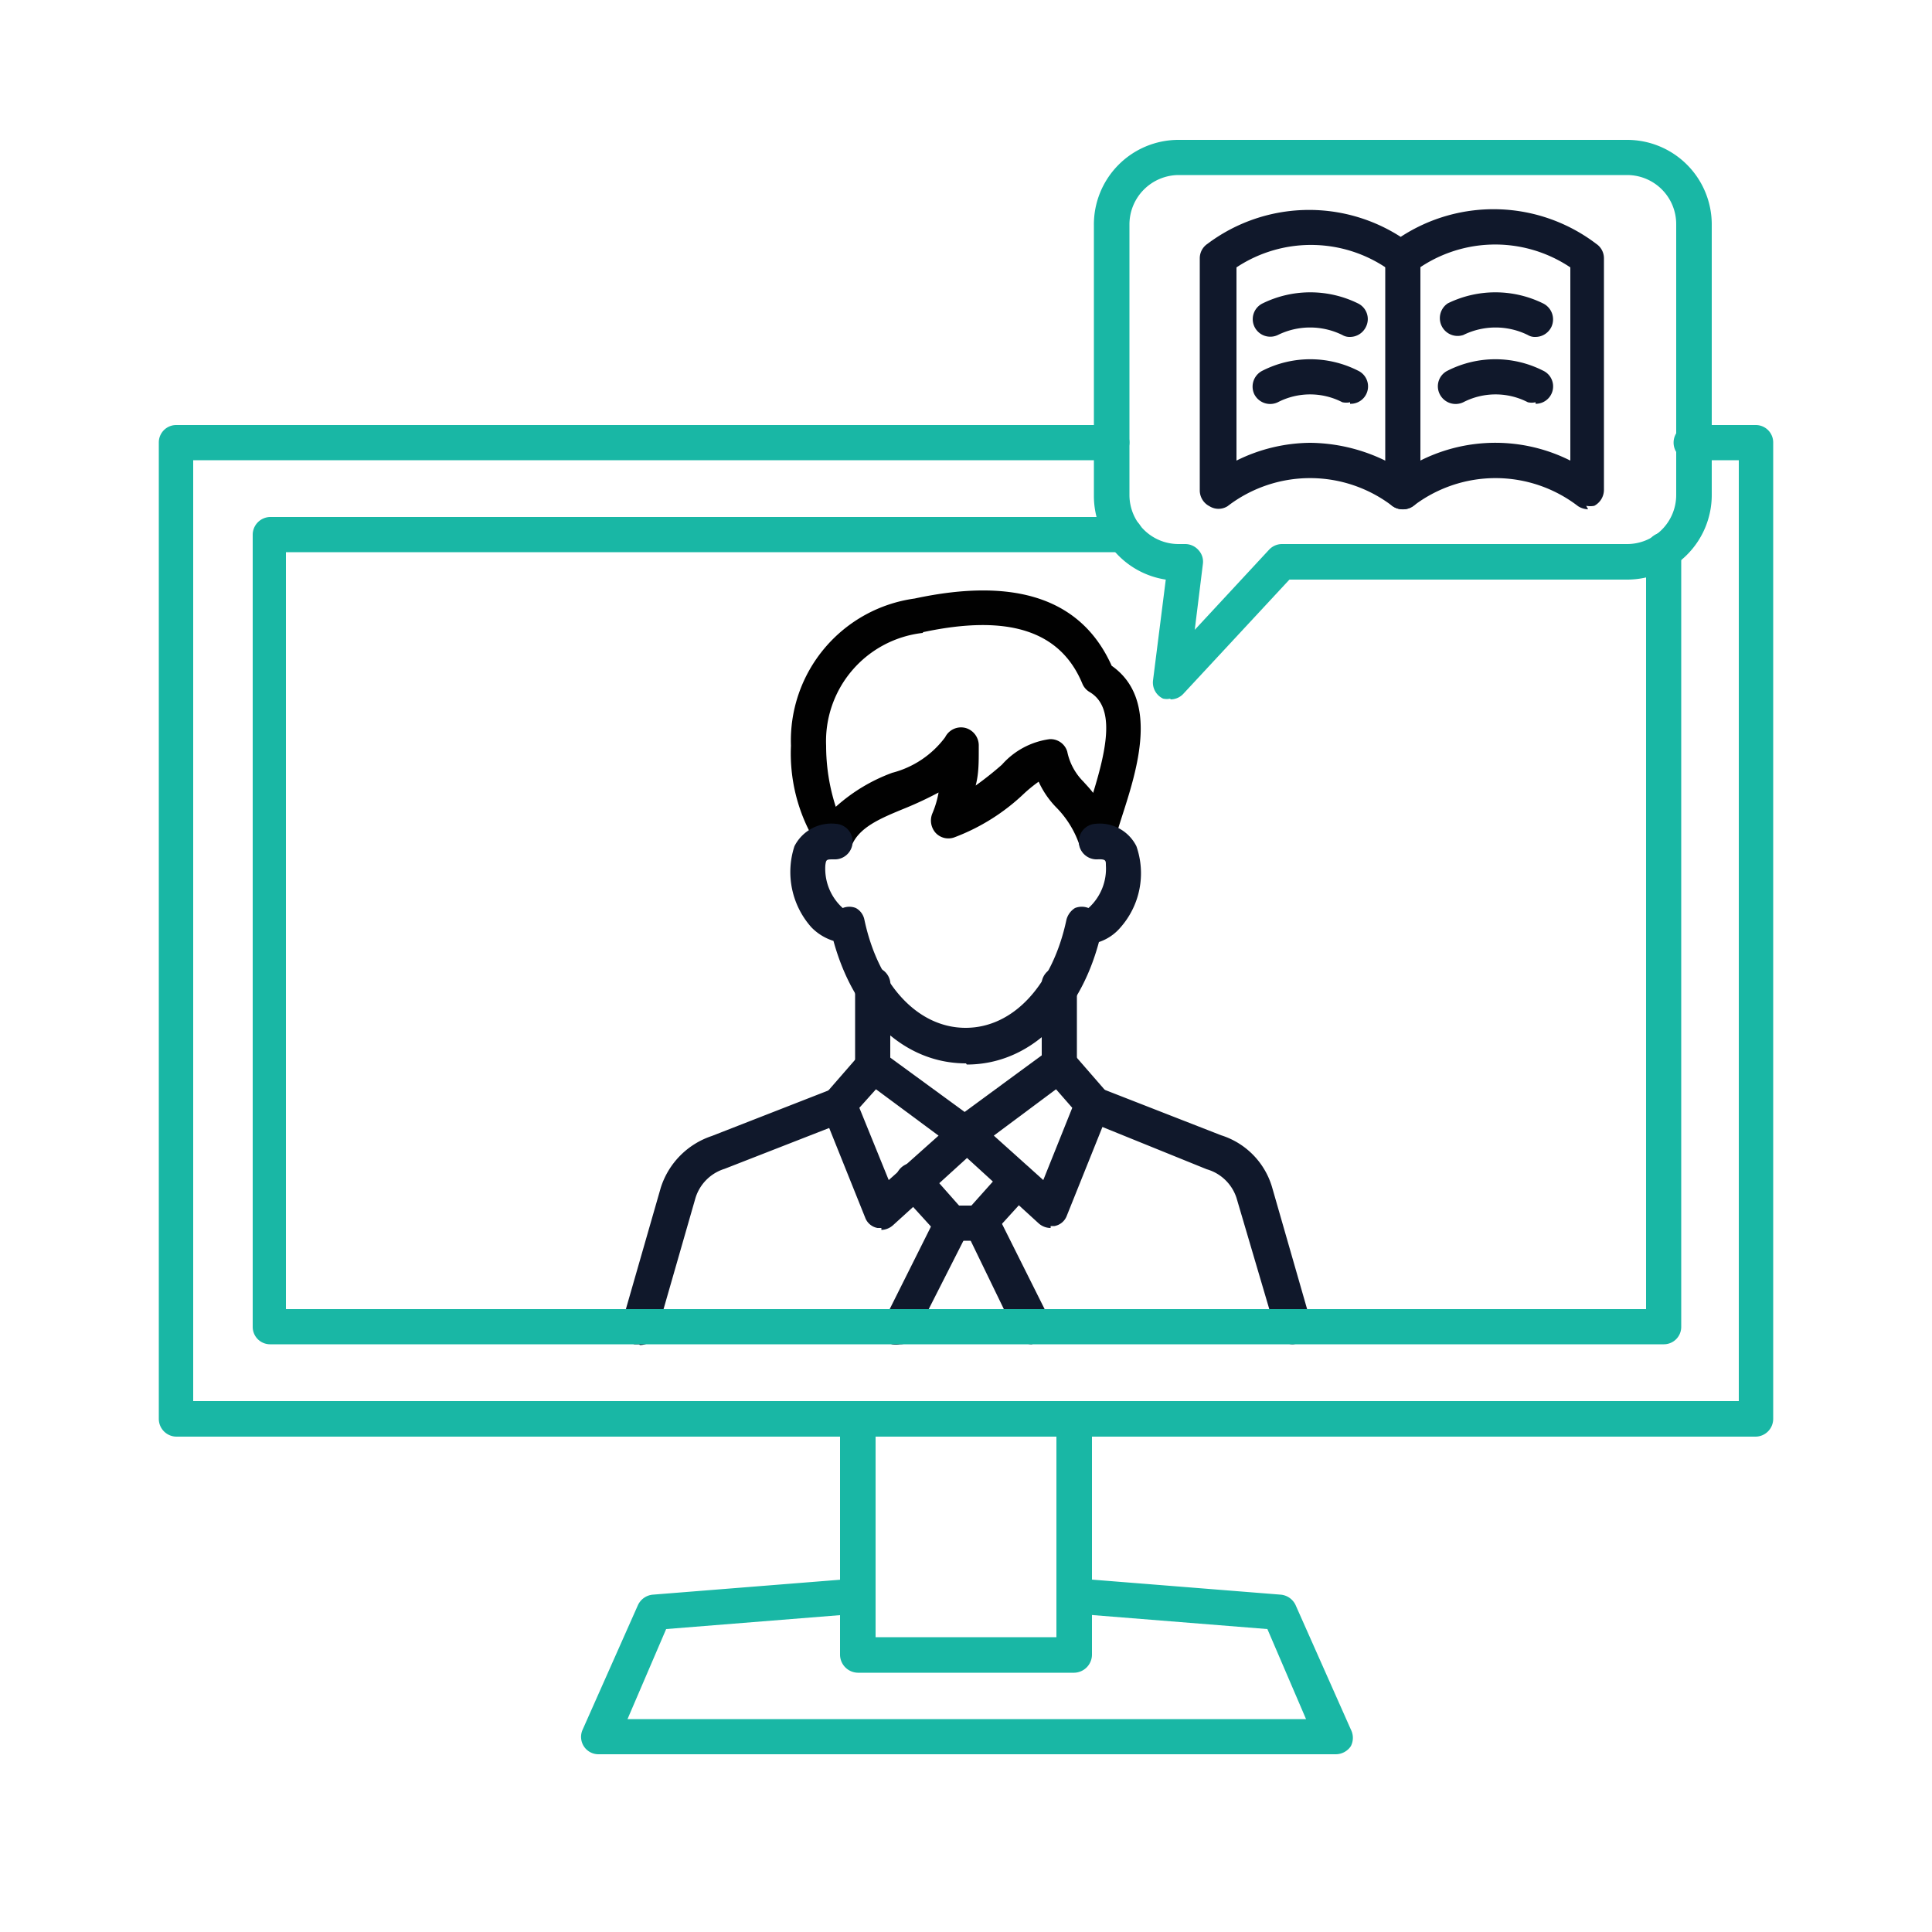 <svg id="Layer_1" data-name="Layer 1" xmlns="http://www.w3.org/2000/svg" viewBox="0 0 50 50"><defs><style>.cls-1{fill:#10182b;}.cls-1,.cls-2,.cls-3{fill-rule:evenodd;}.cls-2{fill:#010101;}.cls-3{fill:#19b7a5;}</style></defs><g id="Layer_1-2" data-name="Layer_1"><g id="_297765560" data-name=" 297765560"><path id="_297766976" data-name=" 297766976" class="cls-1" d="M22.24,28.67,23,30.54l1.29-1.15-1.62-1.2Zm.57,3.11-.1,0a.42.42,0,0,1-.32-.27l-1.1-2.74a.47.47,0,0,1,.08-.47l.87-1a.47.47,0,0,1,.62-.06L25.27,29a.48.48,0,0,1,.19.35.49.49,0,0,1-.15.36l-2.2,2a.47.47,0,0,1-.3.12Z"/><path id="_297766928" data-name=" 297766928" class="cls-1" d="M16.54,34.79h-.12a.46.46,0,0,1-.32-.57l1-3.48a2.07,2.07,0,0,1,1.32-1.34l3.15-1.23a.45.45,0,0,1,.59.26.46.46,0,0,1-.26.59l-3.15,1.23A1.14,1.14,0,0,0,18,31l-1,3.48a.46.46,0,0,1-.44.33Zm16.92,0a.46.46,0,0,1-.44-.33L32,31a1.14,1.14,0,0,0-.77-.74L28.12,29a.46.46,0,0,1-.26-.59.45.45,0,0,1,.59-.26l3.15,1.23a2,2,0,0,1,1.32,1.34l1,3.48a.46.46,0,0,1-.32.57Z"/><path id="_297767072" data-name=" 297767072" class="cls-1" d="M25.72,29.39,27,30.54l.75-1.87-.42-.48Zm1.47,2.39a.47.47,0,0,1-.31-.12l-2.19-2a.49.49,0,0,1-.15-.36.48.48,0,0,1,.19-.35l2.41-1.77a.46.46,0,0,1,.62.07l.87,1a.47.47,0,0,1,.08.47l-1.1,2.74a.42.42,0,0,1-.32.27l-.1,0Z"/><path id="_297767192" data-name=" 297767192" class="cls-1" d="M25.37,32.11h-.74a.45.45,0,0,1-.34-.15l-1-1.1a.46.46,0,1,1,.69-.61l.84.95h.32l.84-.94a.46.46,0,0,1,.64-.05.47.47,0,0,1,.05.65l-1,1.1a.43.43,0,0,1-.34.15Z"/><path id="_297766952" data-name=" 297766952" class="cls-1" d="M23.29,34.79a.52.52,0,0,1-.21,0,.47.47,0,0,1-.2-.62l1.34-2.68a.46.46,0,0,1,.61-.2.46.46,0,0,1,.21.61L23.7,34.54a.46.46,0,0,1-.41.25Z"/><path id="_297767240" data-name=" 297767240" class="cls-1" d="M26.71,34.79a.45.45,0,0,1-.41-.25L25,31.86a.46.46,0,0,1,.2-.61.47.47,0,0,1,.62.2l1.34,2.68a.47.47,0,0,1-.2.62.52.52,0,0,1-.21,0Z"/><path id="_297766640" data-name=" 297766640" class="cls-2" d="M23.88,16.38a2.82,2.82,0,0,0-2.5,2.92,5.13,5.13,0,0,0,.25,1.58A4.5,4.5,0,0,1,23.09,20a2.48,2.48,0,0,0,1.37-.92.46.46,0,0,1,.53-.24.47.47,0,0,1,.34.47v.1c0,.32,0,.62-.08.92a8.51,8.51,0,0,0,.68-.54,2,2,0,0,1,1.23-.66.45.45,0,0,1,.46.32,1.53,1.53,0,0,0,.42.78c.07.08.16.17.25.29.36-1.17.57-2.22-.09-2.61a.45.45,0,0,1-.19-.22c-.57-1.37-1.92-1.8-4.12-1.33Zm-2.27,5.83a.52.52,0,0,1-.31-.12,4.43,4.43,0,0,1-.83-2.79,3.71,3.71,0,0,1,3.2-3.81h0c2.6-.56,4.32,0,5.1,1.74,1.24.87.66,2.68.27,3.89-.09.28-.17.54-.22.74a.45.45,0,0,1-.87.05,2.55,2.55,0,0,0-.6-1,2.34,2.34,0,0,1-.47-.68,3.77,3.77,0,0,0-.37.3,5.33,5.33,0,0,1-1.81,1.14.45.45,0,0,1-.49-.12.48.48,0,0,1-.08-.5,2.46,2.46,0,0,0,.16-.54,9.21,9.21,0,0,1-.85.4c-.66.27-1.22.5-1.41,1a.43.43,0,0,1-.32.29Z"/><path id="_297766352" data-name=" 297766352" class="cls-1" d="M25,27.52h0c-1.59,0-2.9-1.23-3.43-3.17A1.36,1.36,0,0,1,21,24a2.15,2.15,0,0,1-.44-2.1,1.07,1.07,0,0,1,1.07-.58.46.46,0,0,1-.05.92c-.19,0-.2,0-.22.15a1.37,1.37,0,0,0,.45,1.11.45.45,0,0,1,.34,0,.44.44,0,0,1,.22.3c.36,1.7,1.39,2.8,2.62,2.8s2.25-1.1,2.61-2.8a.51.51,0,0,1,.22-.3.47.47,0,0,1,.35,0,1.37,1.37,0,0,0,.45-1.11c0-.12,0-.16-.22-.15a.46.46,0,0,1-.48-.44.46.46,0,0,1,.43-.48,1.06,1.06,0,0,1,1.06.58A2.12,2.12,0,0,1,29,24a1.25,1.25,0,0,1-.56.38c-.52,1.94-1.83,3.17-3.42,3.17Z"/><path id="_297766256" data-name=" 297766256" class="cls-1" d="M27.41,28a.45.45,0,0,1-.45-.45v-2a.46.46,0,1,1,.91,0v2a.45.45,0,0,1-.46.45Z"/><path id="_297766232" data-name=" 297766232" class="cls-1" d="M22.59,28a.45.45,0,0,1-.46-.45v-2a.46.46,0,1,1,.91,0v2a.45.45,0,0,1-.45.45Z"/><path id="_297766304" data-name=" 297766304" class="cls-3" d="M45.44,37.18H4.56a.46.46,0,0,1-.45-.46V11.45A.45.45,0,0,1,4.56,11H28.77a.46.46,0,0,1,.46.45.47.47,0,0,1-.46.46H5V36.26H45V11.91H43.84a.46.46,0,1,1,0-.91h1.6a.45.45,0,0,1,.45.45V36.72a.46.46,0,0,1-.45.46Z"/><path id="_297766160" data-name=" 297766160" class="cls-3" d="M43.05,34.79H7a.45.45,0,0,1-.46-.45V13.84a.46.46,0,0,1,.45-.46H29.12a.47.47,0,0,1,.46.46.46.46,0,0,1-.46.45H7.4V33.88H42.6V14.24a.46.46,0,0,1,.45-.46.47.47,0,0,1,.46.46v20.1a.45.45,0,0,1-.46.45Z"/><path id="_297765992" data-name=" 297765992" class="cls-3" d="M27.8,43.29H22.2a.47.47,0,0,1-.46-.46V36.72a.46.46,0,0,1,.92,0v5.65h4.68V36.72a.46.46,0,0,1,.92,0v6.11a.47.47,0,0,1-.46.46Z"/><path id="_297766136" data-name=" 297766136" class="cls-3" d="M34.5,45.4h-19a.45.45,0,0,1-.42-.64l1.43-3.22a.47.47,0,0,1,.38-.27l5.27-.42a.46.46,0,0,1,.08.91l-5,.4-1,2.33H33.8l-1-2.33-5-.4a.46.46,0,0,1,.08-.91l5.27.42a.47.47,0,0,1,.38.27l1.43,3.22a.47.47,0,0,1,0,.43.47.47,0,0,1-.39.21Z"/><path id="_297766616" data-name=" 297766616" class="cls-3" d="M30.5,4.53a1.28,1.28,0,0,0-1.27,1.28v7a1.27,1.27,0,0,0,1.27,1.27h.18a.46.46,0,0,1,.34.16.44.44,0,0,1,.11.36l-.21,1.7,1.92-2.07a.46.46,0,0,1,.33-.15h8.94a1.27,1.27,0,0,0,1.27-1.27v-7a1.27,1.27,0,0,0-1.27-1.28Zm-.21,13.55a.43.43,0,0,1-.19,0,.46.46,0,0,1-.26-.47L30.17,15a2.19,2.19,0,0,1-1.86-2.16v-7A2.19,2.19,0,0,1,30.5,3.62H42.11A2.19,2.19,0,0,1,44.3,5.81v7A2.19,2.19,0,0,1,42.11,15H33.37l-2.74,2.95a.45.45,0,0,1-.34.15Z"/><path id="_297766688" data-name=" 297766688" class="cls-1" d="M33.91,11.46a4.53,4.53,0,0,1,2.4.72,4.32,4.32,0,0,1,4.33-.26v-5a3.49,3.49,0,0,0-4.07.13.44.44,0,0,1-.53,0A3.49,3.49,0,0,0,32,6.92v5A4.35,4.35,0,0,1,33.91,11.46Zm7.19,1.72a.5.5,0,0,1-.26-.08,3.5,3.5,0,0,0-4.27,0,.47.47,0,0,1-.53,0,3.5,3.5,0,0,0-4.27,0,.44.44,0,0,1-.47,0,.46.46,0,0,1-.25-.4V6.68a.45.45,0,0,1,.2-.37,4.38,4.38,0,0,1,5-.18,4.39,4.39,0,0,1,5.06.18.45.45,0,0,1,.2.37v6a.47.47,0,0,1-.25.41.54.54,0,0,1-.21,0Z"/><path id="_297765608" data-name=" 297765608" class="cls-1" d="M36.31,13.18a.45.45,0,0,1-.46-.45V6.68a.46.46,0,1,1,.91,0v6A.45.45,0,0,1,36.31,13.18Z"/><path id="_297765512" data-name=" 297765512" class="cls-1" d="M34.94,8.72a.37.37,0,0,1-.2-.05,1.89,1.89,0,0,0-1.67,0,.45.45,0,1,1-.39-.82,2.8,2.8,0,0,1,2.46,0,.45.45,0,0,1,.21.61.46.46,0,0,1-.41.26Z"/><path id="_297765392" data-name=" 297765392" class="cls-1" d="M34.94,10.41a.48.48,0,0,1-.2,0,1.82,1.82,0,0,0-1.67,0,.46.46,0,0,1-.61-.21.46.46,0,0,1,.22-.61,2.73,2.73,0,0,1,2.46,0,.45.45,0,0,1-.2.86Z"/><path id="_297765968" data-name=" 297765968" class="cls-1" d="M39.74,8.72a.35.35,0,0,1-.2-.05,1.89,1.89,0,0,0-1.67,0,.46.46,0,0,1-.4-.82,2.8,2.8,0,0,1,2.46,0,.46.46,0,0,1,.22.61.46.46,0,0,1-.41.26Z"/><path id="_297765752" data-name=" 297765752" class="cls-1" d="M39.74,10.41a.45.45,0,0,1-.2,0,1.82,1.82,0,0,0-1.67,0,.46.46,0,0,1-.61-.21.45.45,0,0,1,.21-.61,2.73,2.73,0,0,1,2.46,0,.45.45,0,0,1-.19.86Z"/></g></g></svg>